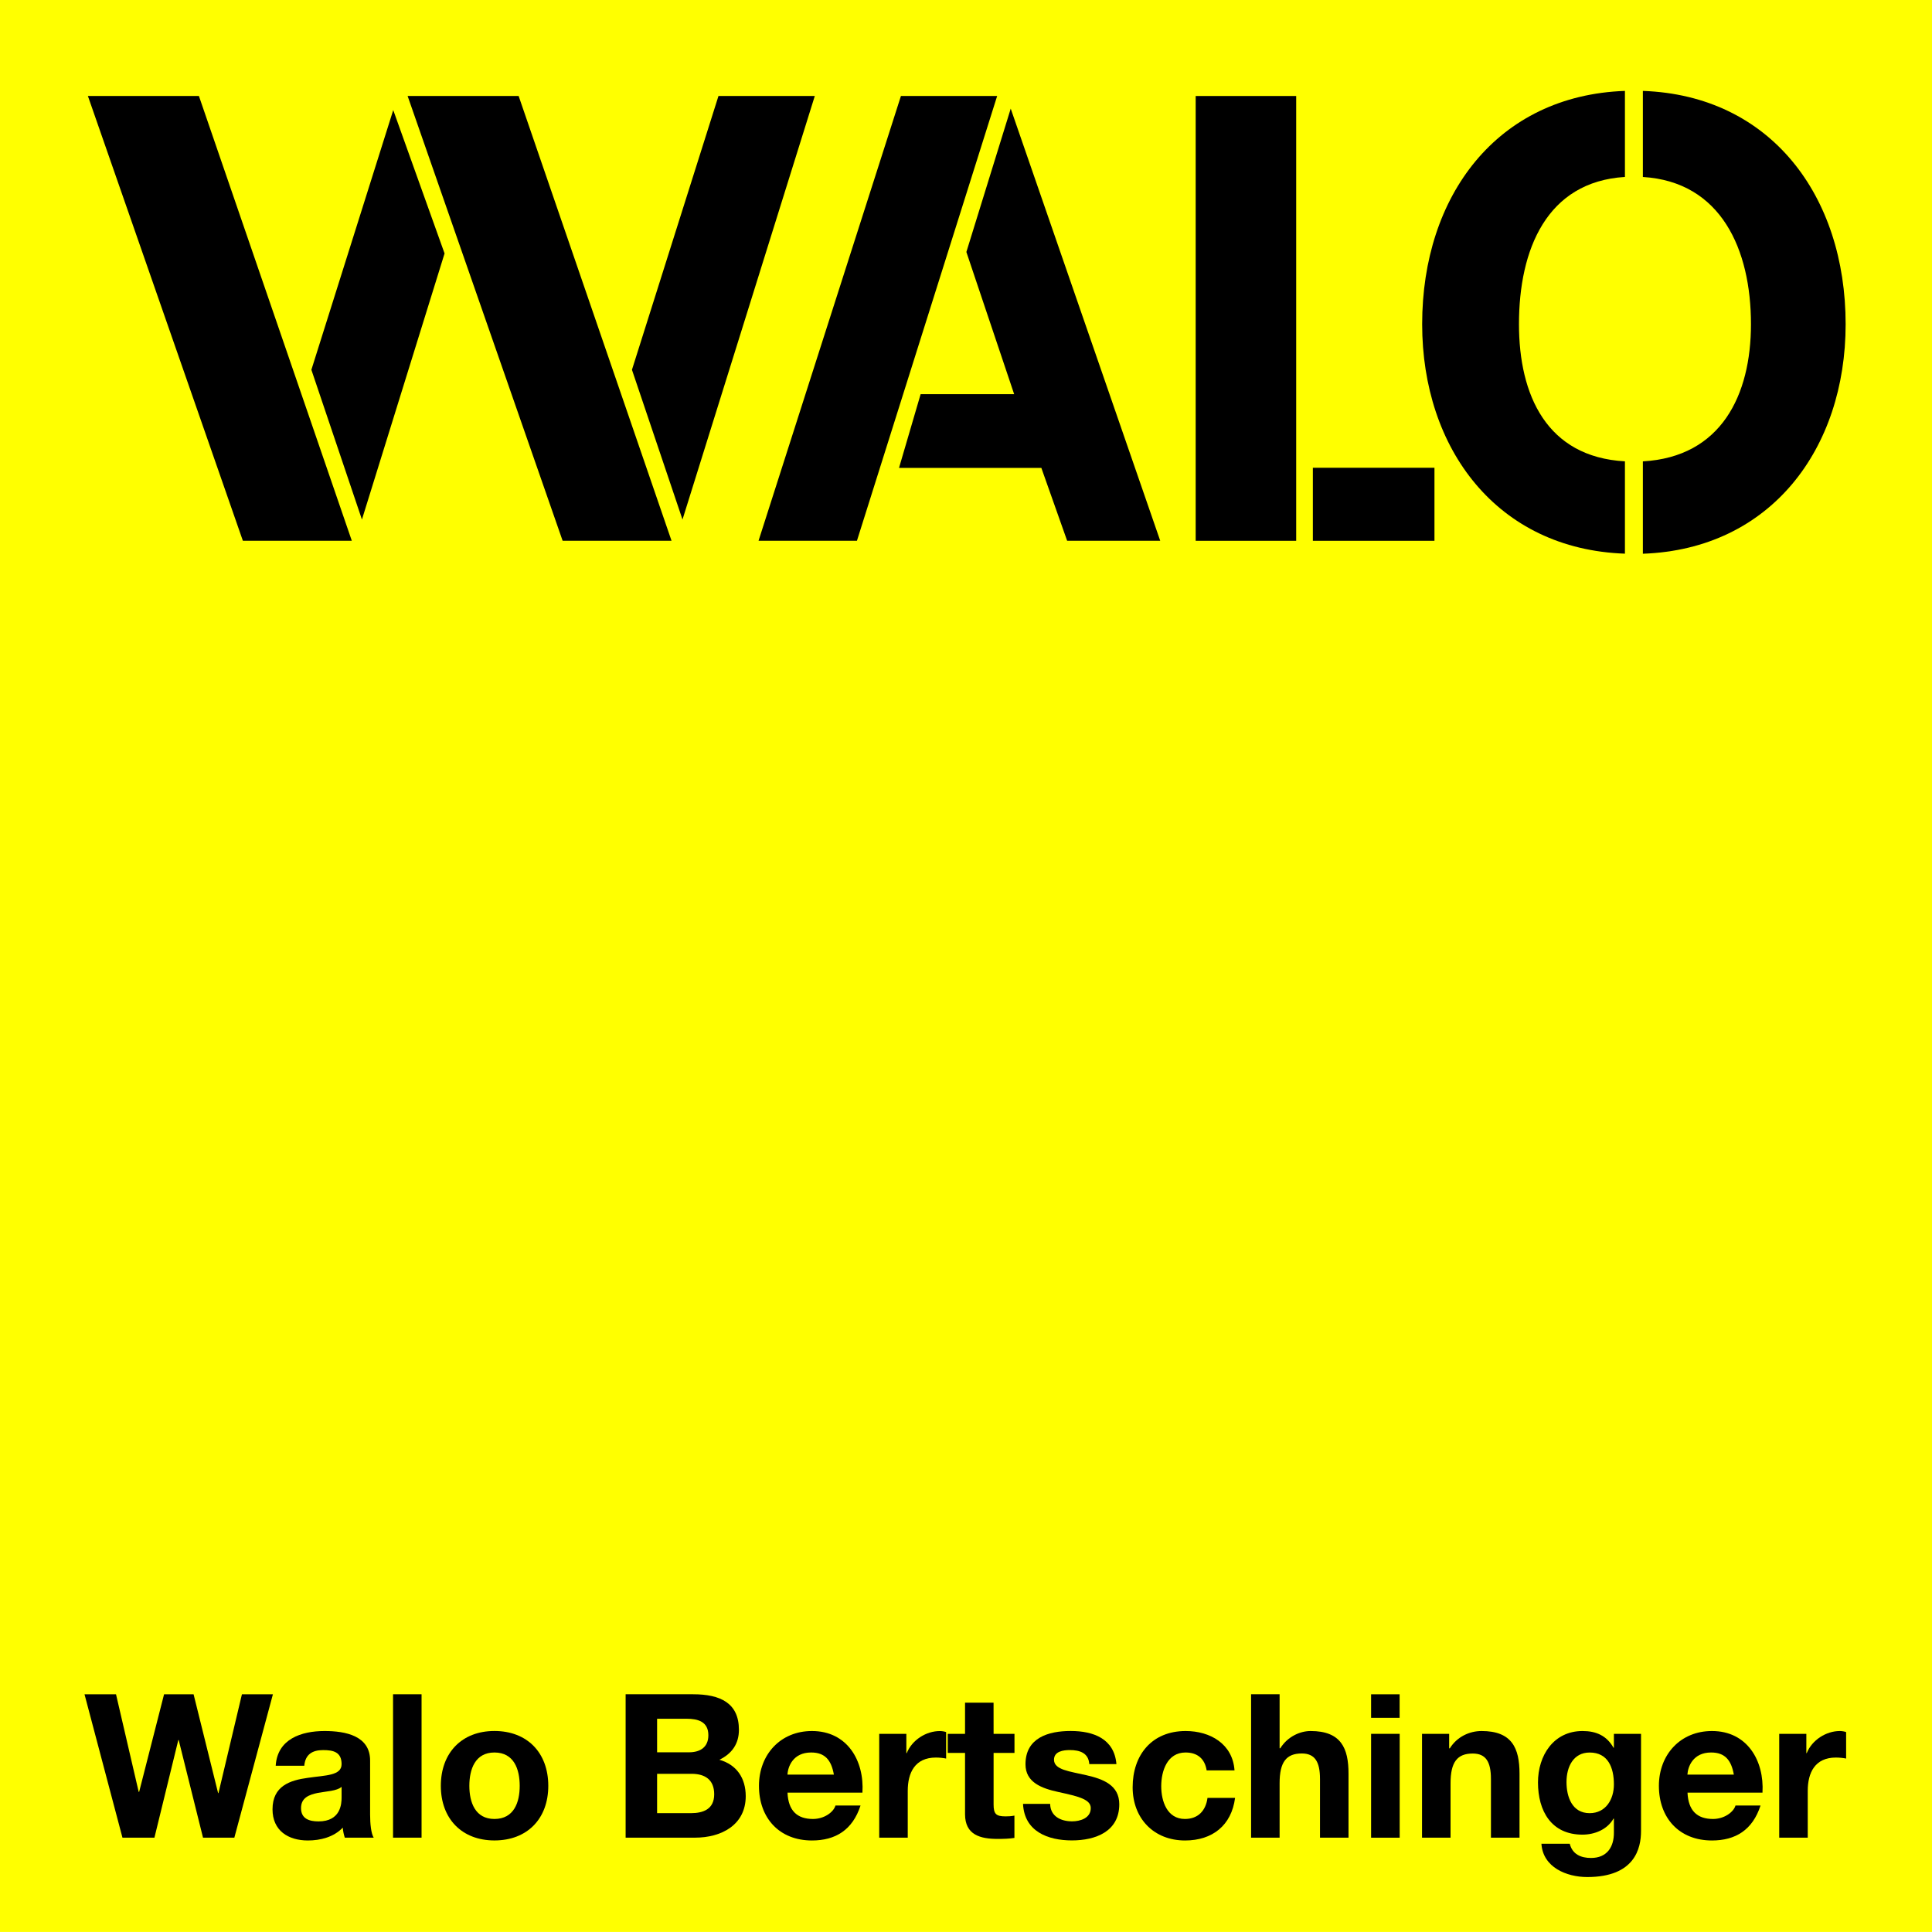 <?xml version="1.0" encoding="utf-8"?>
<!-- Generator: Adobe Illustrator 16.0.4, SVG Export Plug-In . SVG Version: 6.00 Build 0)  -->
<!DOCTYPE svg PUBLIC "-//W3C//DTD SVG 1.1//EN" "http://www.w3.org/Graphics/SVG/1.1/DTD/svg11.dtd">
<svg version="1.1" id="Ebene_1" xmlns="http://www.w3.org/2000/svg" xmlns:xlink="http://www.w3.org/1999/xlink" x="0px" y="0px"
	 width="59.551px" height="59.55px" viewBox="0 0 59.551 59.55" enable-background="new 0 0 59.551 59.55" xml:space="preserve">
<rect fill="#FFFF00" width="59.551" height="59.55"/>
<g>
	<polygon points="31.26,12.15 28.377,12.15 27.711,14.422 32.098,14.422 32.893,16.668 35.762,16.668 31.154,3.348 29.787,7.767 	
		"/>
	<rect x="36.855" y="2.959" width="3.098" height="13.71"/>
	<polygon points="30.736,2.958 27.77,2.958 23.381,16.668 26.414,16.668 	"/>
	<polygon points="15.986,2.958 12.564,2.958 17.342,16.668 20.699,16.668 	"/>
	<polygon points="10.844,16.668 6.131,2.958 2.709,2.958 7.486,16.668 	"/>
	<polygon points="25.115,2.958 22.146,2.958 19.479,11.398 21.037,16.014 	"/>
	<polygon points="13.703,7.812 12.121,3.393 9.598,11.398 11.156,16.014 	"/>
	<rect x="40.467" y="14.418" width="3.748" height="2.251"/>
	<path d="M50.086,17.066V14.22c-2.41-0.134-3.266-2.038-3.266-4.229c0-2.3,0.854-4.389,3.266-4.537V2.802
		c-3.941,0.139-6.25,3.235-6.25,7.189C43.836,13.834,46.145,16.929,50.086,17.066z"/>
	<path d="M50.639,2.802v2.653c2.414,0.148,3.332,2.237,3.332,4.537c0,2.19-0.918,4.094-3.332,4.229v2.847
		c3.939-0.138,6.25-3.232,6.25-7.075C56.889,6.037,54.578,2.94,50.639,2.802z"/>
	<polygon points="7.457,52.224 6.734,55.27 6.723,55.27 5.967,52.224 5.057,52.224 4.289,55.232 4.275,55.232 3.576,52.224 
		2.605,52.224 3.775,56.644 4.76,56.644 5.496,53.634 5.508,53.634 6.258,56.644 7.223,56.644 8.412,52.224 	"/>
	<path d="M11.408,54.266c0-0.769-0.768-0.91-1.404-0.91c-0.719,0-1.455,0.248-1.506,1.071h0.881c0.031-0.348,0.246-0.483,0.58-0.483
		c0.311,0,0.57,0.056,0.57,0.433c0,0.359-0.5,0.342-1.039,0.422C8.945,54.873,8.4,55.046,8.4,55.77c0,0.655,0.482,0.96,1.09,0.96
		c0.389,0,0.799-0.105,1.076-0.396c0.006,0.105,0.031,0.211,0.062,0.31h0.891c-0.08-0.13-0.111-0.421-0.111-0.712V54.266z
		 M10.529,55.406c0,0.191-0.025,0.736-0.711,0.736c-0.285,0-0.539-0.081-0.539-0.409c0-0.321,0.248-0.414,0.52-0.47
		c0.273-0.051,0.582-0.057,0.73-0.186V55.406L10.529,55.406z"/>
	<rect x="12.115" y="52.223" width="0.879" height="4.42"/>
	<path d="M15.24,53.355c-1.002,0-1.652,0.669-1.652,1.691c0,1.015,0.65,1.683,1.652,1.683c1.01,0,1.66-0.668,1.66-1.683
		C16.9,54.024,16.25,53.355,15.24,53.355z M15.24,56.067c-0.594,0-0.773-0.515-0.773-1.021c0-0.514,0.18-1.028,0.773-1.028
		c0.602,0,0.779,0.515,0.779,1.028C16.02,55.554,15.842,56.067,15.24,56.067z"/>
	<path d="M22.174,54.242c0.385-0.186,0.602-0.49,0.602-0.923c0-0.823-0.57-1.096-1.412-1.096h-2.08v4.42h2.143
		c0.799,0,1.559-0.384,1.559-1.281C22.984,54.811,22.713,54.396,22.174,54.242z M20.254,52.978h0.91c0.348,0,0.67,0.087,0.67,0.508
		c0,0.371-0.254,0.526-0.596,0.526h-0.984V52.978z M21.295,55.888h-1.041v-1.213h1.061c0.414,0,0.699,0.179,0.699,0.631
		C22.014,55.764,21.68,55.888,21.295,55.888z"/>
	<path d="M25.027,53.356c-0.973,0-1.633,0.729-1.633,1.69c0,0.99,0.625,1.684,1.633,1.684c0.725,0,1.252-0.322,1.498-1.078h-0.773
		c-0.055,0.199-0.34,0.415-0.693,0.415c-0.488,0-0.762-0.254-0.785-0.812h2.309C26.645,54.272,26.117,53.356,25.027,53.356z
		 M24.273,54.699c0.012-0.246,0.172-0.681,0.729-0.681c0.428,0,0.621,0.235,0.701,0.681H24.273z"/>
	<path d="M27.949,54.037h-0.012v-0.594h-0.836v3.201h0.879v-1.443c0-0.562,0.223-1.027,0.867-1.027c0.105,0,0.234,0.013,0.316,0.031
		v-0.817c-0.057-0.019-0.131-0.031-0.191-0.031C28.543,53.356,28.111,53.634,27.949,54.037z"/>
	<path d="M30.625,52.483h-0.879v0.96h-0.533v0.588h0.533v1.889c0,0.638,0.469,0.762,1.008,0.762c0.174,0,0.365-0.006,0.514-0.031
		v-0.688c-0.092,0.019-0.18,0.024-0.271,0.024c-0.297,0-0.371-0.073-0.371-0.37v-1.586h0.644v-0.588h-0.644L30.625,52.483
		L30.625,52.483z"/>
	<path d="M33.484,54.718c-0.502-0.118-0.996-0.161-0.996-0.477c0-0.261,0.291-0.298,0.488-0.298c0.313,0,0.576,0.093,0.6,0.433
		h0.836c-0.066-0.785-0.711-1.021-1.41-1.021c-0.688,0-1.393,0.21-1.393,1.026c0,0.564,0.506,0.744,1.014,0.855
		c0.631,0.137,0.998,0.229,0.998,0.495c0,0.31-0.322,0.409-0.576,0.409c-0.348,0-0.67-0.155-0.676-0.539h-0.836
		c0.039,0.848,0.762,1.127,1.506,1.127c0.73,0,1.461-0.273,1.461-1.115C34.5,55.021,33.998,54.835,33.484,54.718z"/>
	<path d="M36.523,56.067c-0.551,0-0.73-0.551-0.73-1.009c0-0.471,0.186-1.04,0.75-1.04c0.365,0,0.594,0.192,0.65,0.551h0.859
		c-0.056-0.817-0.75-1.213-1.505-1.213c-1.041,0-1.635,0.735-1.635,1.733c0,0.959,0.649,1.641,1.616,1.641
		c0.843,0,1.431-0.465,1.541-1.312h-0.85C37.168,55.808,36.932,56.067,36.523,56.067z"/>
	<path d="M40.398,53.356c-0.328,0-0.711,0.173-0.935,0.532h-0.021v-1.665h-0.879v4.42h0.879v-1.679c0-0.649,0.205-0.916,0.683-0.916
		c0.408,0,0.562,0.261,0.562,0.787v1.808h0.879v-1.968C41.568,53.882,41.334,53.356,40.398,53.356z"/>
	<rect x="42.262" y="53.443" width="0.881" height="3.201"/>
	<rect x="42.262" y="52.224" width="0.879" height="0.725"/>
	<path d="M45.668,53.356c-0.373,0-0.756,0.175-0.979,0.533h-0.021v-0.446h-0.836v3.201h0.879v-1.678c0-0.65,0.205-0.916,0.683-0.916
		c0.41,0,0.562,0.26,0.562,0.785v1.809h0.881v-1.969C46.838,53.882,46.602,53.356,45.668,53.356z"/>
	<path d="M49.746,53.871h-0.012c-0.211-0.371-0.533-0.515-0.953-0.515c-0.896,0-1.375,0.756-1.375,1.585
		c0,0.879,0.41,1.609,1.369,1.609c0.383,0,0.768-0.16,0.959-0.495h0.012v0.421c0.006,0.459-0.217,0.793-0.705,0.793
		c-0.309,0-0.574-0.111-0.656-0.439h-0.873c0.045,0.73,0.779,1.027,1.412,1.027c1.473,0,1.658-0.891,1.658-1.418v-2.996h-0.836
		V53.871z M48.998,55.888c-0.539,0-0.713-0.501-0.713-0.959c0-0.477,0.217-0.91,0.713-0.91c0.568,0,0.748,0.464,0.748,0.984
		C49.746,55.46,49.498,55.888,48.998,55.888z"/>
	<path d="M52.768,53.356c-0.973,0-1.635,0.729-1.635,1.69c0,0.99,0.625,1.684,1.635,1.684c0.726,0,1.252-0.322,1.498-1.078h-0.772
		c-0.056,0.199-0.341,0.415-0.693,0.415c-0.487,0-0.762-0.254-0.786-0.812h2.311C54.383,54.272,53.857,53.356,52.768,53.356z
		 M52.012,54.699c0.014-0.246,0.174-0.681,0.73-0.681c0.428,0,0.621,0.235,0.701,0.681H52.012z"/>
	<path d="M56.711,53.356c-0.426,0-0.859,0.278-1.021,0.681h-0.012v-0.594h-0.836v3.201h0.879v-1.443
		c0-0.562,0.223-1.027,0.867-1.027c0.105,0,0.234,0.013,0.316,0.031v-0.817C56.848,53.369,56.773,53.356,56.711,53.356z"/>
</g>
</svg>
